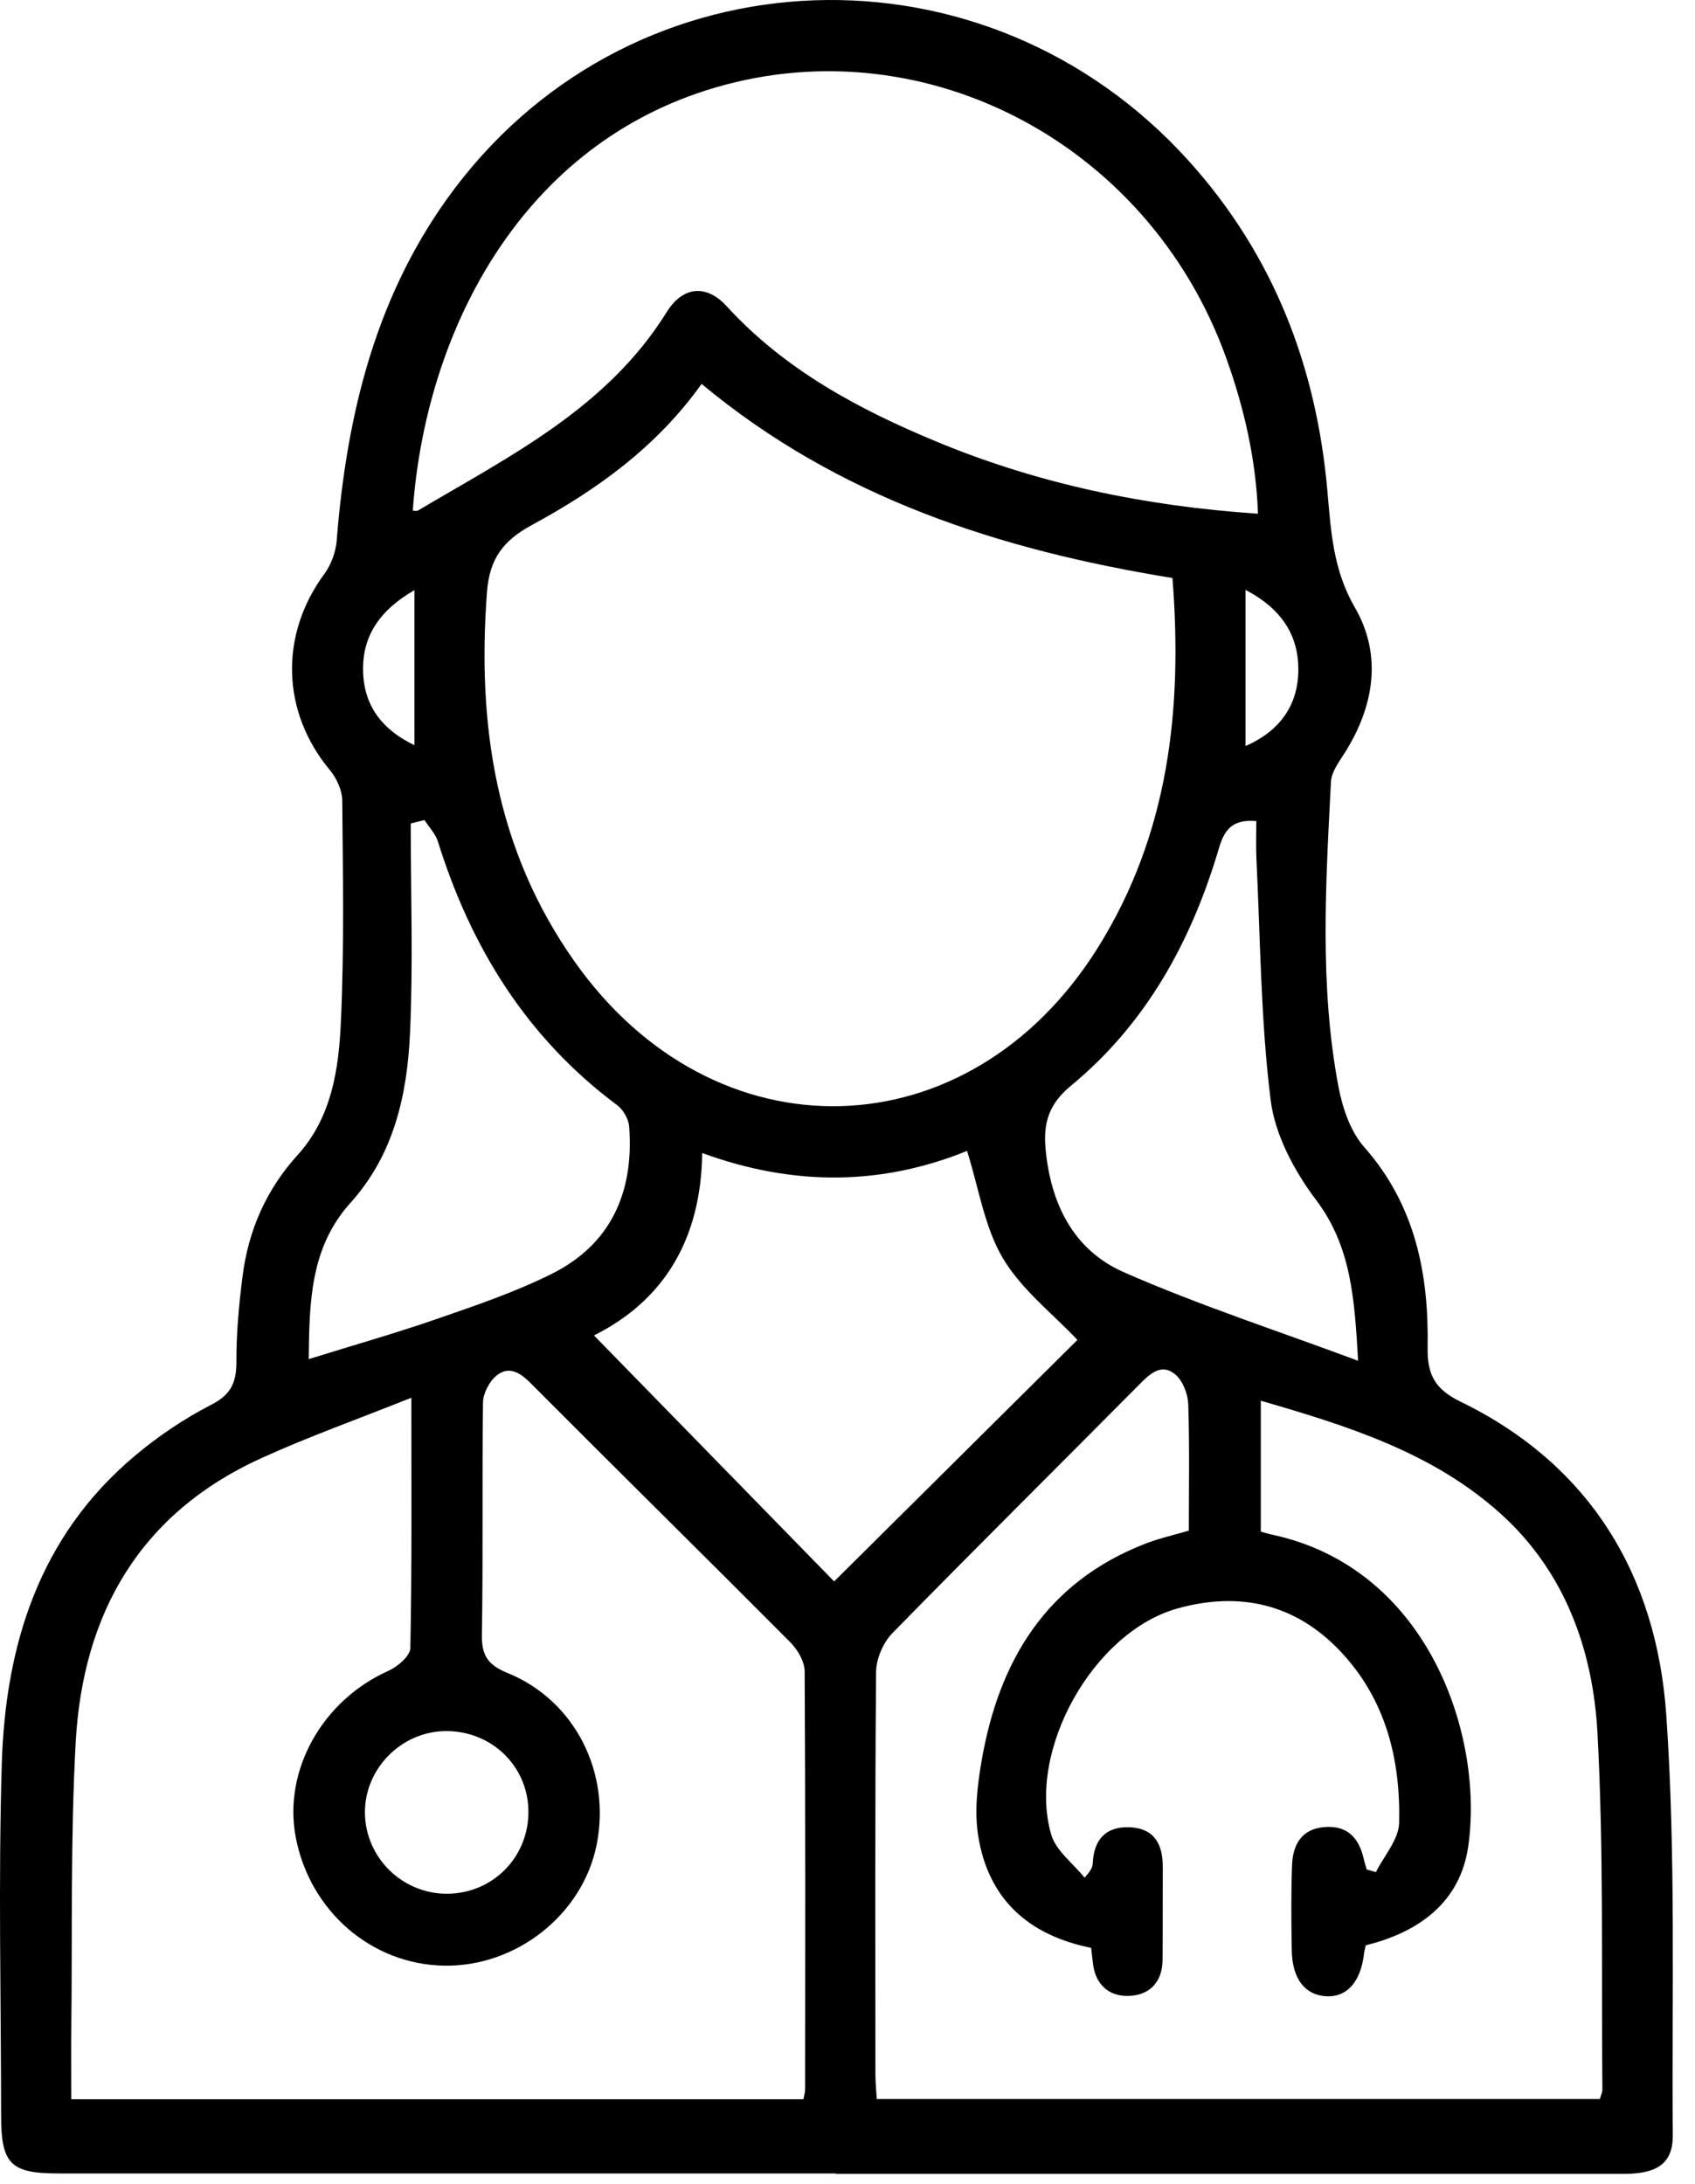<?xml version="1.0" encoding="UTF-8"?>
<svg xmlns="http://www.w3.org/2000/svg" width="66" height="85" viewBox="0 0 66 85" fill="none">
  <path d="M32.542 84.597C22.45 84.597 12.356 84.597 2.264 84.597C0.412 84.597 0.043 84.223 0.043 82.349C0.041 77.79 -0.068 73.225 0.069 68.668C0.207 64.041 1.521 59.81 5.225 56.687C6.141 55.913 7.161 55.224 8.226 54.677C9.009 54.278 9.208 53.798 9.205 52.987C9.201 51.888 9.305 50.779 9.443 49.685C9.67 47.898 10.359 46.312 11.587 44.959C12.922 43.488 13.193 41.599 13.275 39.745C13.404 36.884 13.352 34.016 13.326 31.151C13.322 30.755 13.106 30.29 12.847 29.977C10.958 27.71 10.876 24.719 12.633 22.334C12.896 21.975 13.074 21.484 13.11 21.041C13.504 16.075 14.658 11.358 17.724 7.31C24.786 -2.012 38.411 -2.488 46.306 6.284C49.59 9.934 51.259 14.262 51.687 19.114C51.825 20.67 51.903 22.174 52.756 23.645C53.832 25.502 53.508 27.507 52.341 29.335C52.125 29.674 51.844 30.053 51.825 30.427C51.622 34.392 51.373 38.368 52.119 42.306C52.274 43.127 52.583 44.039 53.119 44.648C55.114 46.906 55.639 49.595 55.589 52.447C55.57 53.523 55.885 54.077 56.873 54.559C61.938 57.024 64.506 61.342 64.882 66.757C65.258 72.188 65.094 77.66 65.135 83.112C65.143 84.192 64.542 84.614 63.237 84.614C53.007 84.614 42.775 84.614 32.544 84.614V84.601L32.542 84.597ZM16.01 54.407C13.938 55.235 12.025 55.916 10.184 56.752C5.45 58.9 3.224 62.798 2.947 67.821C2.742 71.54 2.82 75.276 2.776 79.006C2.766 79.896 2.776 80.787 2.776 81.71H31.284C31.317 81.534 31.349 81.435 31.349 81.336C31.354 75.909 31.364 70.483 31.332 65.059C31.33 64.676 31.062 64.214 30.779 63.929C27.414 60.549 24.015 57.202 20.648 53.824C20.227 53.4 19.794 53.163 19.328 53.547C19.049 53.776 18.811 54.237 18.807 54.595C18.766 57.601 18.815 60.609 18.764 63.615C18.748 64.432 18.993 64.804 19.762 65.117C22.388 66.185 23.799 68.996 23.23 71.814C22.684 74.518 20.11 76.555 17.3 76.51C14.467 76.465 12.062 74.386 11.515 71.51C11.021 68.899 12.557 66.183 15.118 65.037C15.479 64.877 15.972 64.456 15.978 64.147C16.041 61.005 16.017 57.863 16.017 54.412L16.01 54.407ZM45.651 22.498C38.889 21.4 32.631 19.364 27.319 14.943C25.569 17.396 23.241 19.066 20.706 20.438C19.598 21.037 19.062 21.739 18.962 23.042C18.571 28.218 19.306 33.087 22.375 37.43C27.82 45.141 37.737 44.897 42.746 36.89C45.504 32.486 46.055 27.611 45.653 22.494L45.651 22.498ZM34.139 81.701H62.297C62.347 81.522 62.397 81.422 62.394 81.325C62.349 76.698 62.451 72.065 62.202 67.449C62.027 64.227 60.94 61.189 58.453 58.937C55.808 56.542 52.486 55.503 49.093 54.52V59.615C49.268 59.663 49.396 59.706 49.526 59.732C55.635 61.037 57.791 67.59 57.169 71.875C56.853 74.047 55.246 75.209 53.18 75.717C53.152 75.855 53.121 75.953 53.111 76.054C52.981 77.145 52.443 77.748 51.635 77.701C50.811 77.653 50.316 77.018 50.299 75.914C50.28 74.807 50.269 73.701 50.31 72.597C50.34 71.799 50.682 71.181 51.585 71.114C52.465 71.047 52.918 71.542 53.1 72.35C53.132 72.491 53.178 72.627 53.217 72.767C53.335 72.802 53.456 72.834 53.575 72.869C53.891 72.234 54.461 71.603 54.479 70.959C54.539 68.482 53.96 66.148 52.199 64.281C50.444 62.418 48.253 61.934 45.843 62.608C42.565 63.527 39.976 68.145 40.933 71.41C41.119 72.041 41.787 72.532 42.232 73.085C42.513 72.776 42.543 72.648 42.55 72.519C42.593 71.607 43.053 71.088 43.98 71.123C44.933 71.157 45.279 71.773 45.275 72.655C45.27 73.865 45.277 75.073 45.268 76.283C45.262 77.163 44.745 77.673 43.928 77.688C43.166 77.703 42.649 77.234 42.556 76.415C42.535 76.216 42.511 76.017 42.487 75.817C40.017 75.319 38.472 73.893 38.087 71.443C37.94 70.511 38.055 69.508 38.217 68.564C38.887 64.653 40.728 61.584 44.609 60.08C45.141 59.875 45.705 59.749 46.291 59.577C46.291 57.913 46.321 56.29 46.269 54.671C46.256 54.273 46.068 53.768 45.783 53.515C45.253 53.05 44.812 53.435 44.387 53.865C41.175 57.104 37.932 60.313 34.742 63.574C34.383 63.942 34.117 64.573 34.113 65.085C34.068 70.302 34.085 75.52 34.087 80.739C34.087 81.042 34.12 81.347 34.139 81.703V81.701ZM16.073 19.877C16.142 19.877 16.224 19.902 16.274 19.872C19.859 17.748 23.641 15.881 25.96 12.147C26.591 11.131 27.514 11.064 28.289 11.913C30.561 14.398 33.435 15.933 36.484 17.197C40.46 18.846 44.622 19.704 48.983 19.995C48.91 17.919 48.452 15.887 47.736 13.906C44.689 5.465 35.758 0.877 27.492 3.518C20.129 5.871 16.555 13.061 16.073 19.877ZM23.129 51.98C26.295 55.222 29.448 58.448 32.48 61.554C35.684 58.375 38.885 55.198 41.953 52.153C40.987 51.129 39.769 50.193 39.045 48.964C38.327 47.747 38.111 46.236 37.655 44.797C34.366 46.133 30.93 46.193 27.343 44.879C27.299 48.233 25.852 50.619 23.127 51.98H23.129ZM16.527 31.92C16.35 31.963 16.17 32.008 15.993 32.052C15.993 34.775 16.09 37.502 15.965 40.218C15.855 42.612 15.341 44.942 13.646 46.818C12.084 48.549 12.045 50.667 12.021 52.901C13.787 52.352 15.44 51.883 17.058 51.321C18.55 50.805 20.058 50.291 21.469 49.59C23.805 48.43 24.689 46.386 24.499 43.851C24.477 43.559 24.27 43.196 24.034 43.019C20.518 40.402 18.342 36.888 17.052 32.758C16.957 32.454 16.706 32.196 16.529 31.92H16.527ZM52.882 52.964C52.741 50.543 52.618 48.523 51.241 46.699C50.399 45.584 49.649 44.179 49.478 42.827C49.089 39.725 49.078 36.577 48.923 33.446C48.899 32.949 48.918 32.449 48.918 31.959C48.054 31.89 47.7 32.214 47.468 32.998C46.405 36.605 44.65 39.829 41.705 42.256C40.868 42.943 40.622 43.674 40.709 44.672C40.895 46.822 41.781 48.648 43.756 49.517C46.666 50.796 49.707 51.784 52.884 52.966L52.882 52.964ZM17.344 67.38C15.619 67.397 14.191 68.852 14.21 70.572C14.23 72.305 15.665 73.716 17.406 73.71C19.204 73.705 20.611 72.259 20.575 70.459C20.54 68.718 19.118 67.36 17.344 67.38ZM48.499 29.039C49.804 28.469 50.539 27.483 50.554 26.1C50.569 24.745 49.919 23.706 48.499 22.96V29.037V29.039ZM16.138 29.005V22.971C14.789 23.745 14.074 24.771 14.141 26.213C14.202 27.522 14.917 28.423 16.138 29.005Z" fill="black"></path>
</svg>
